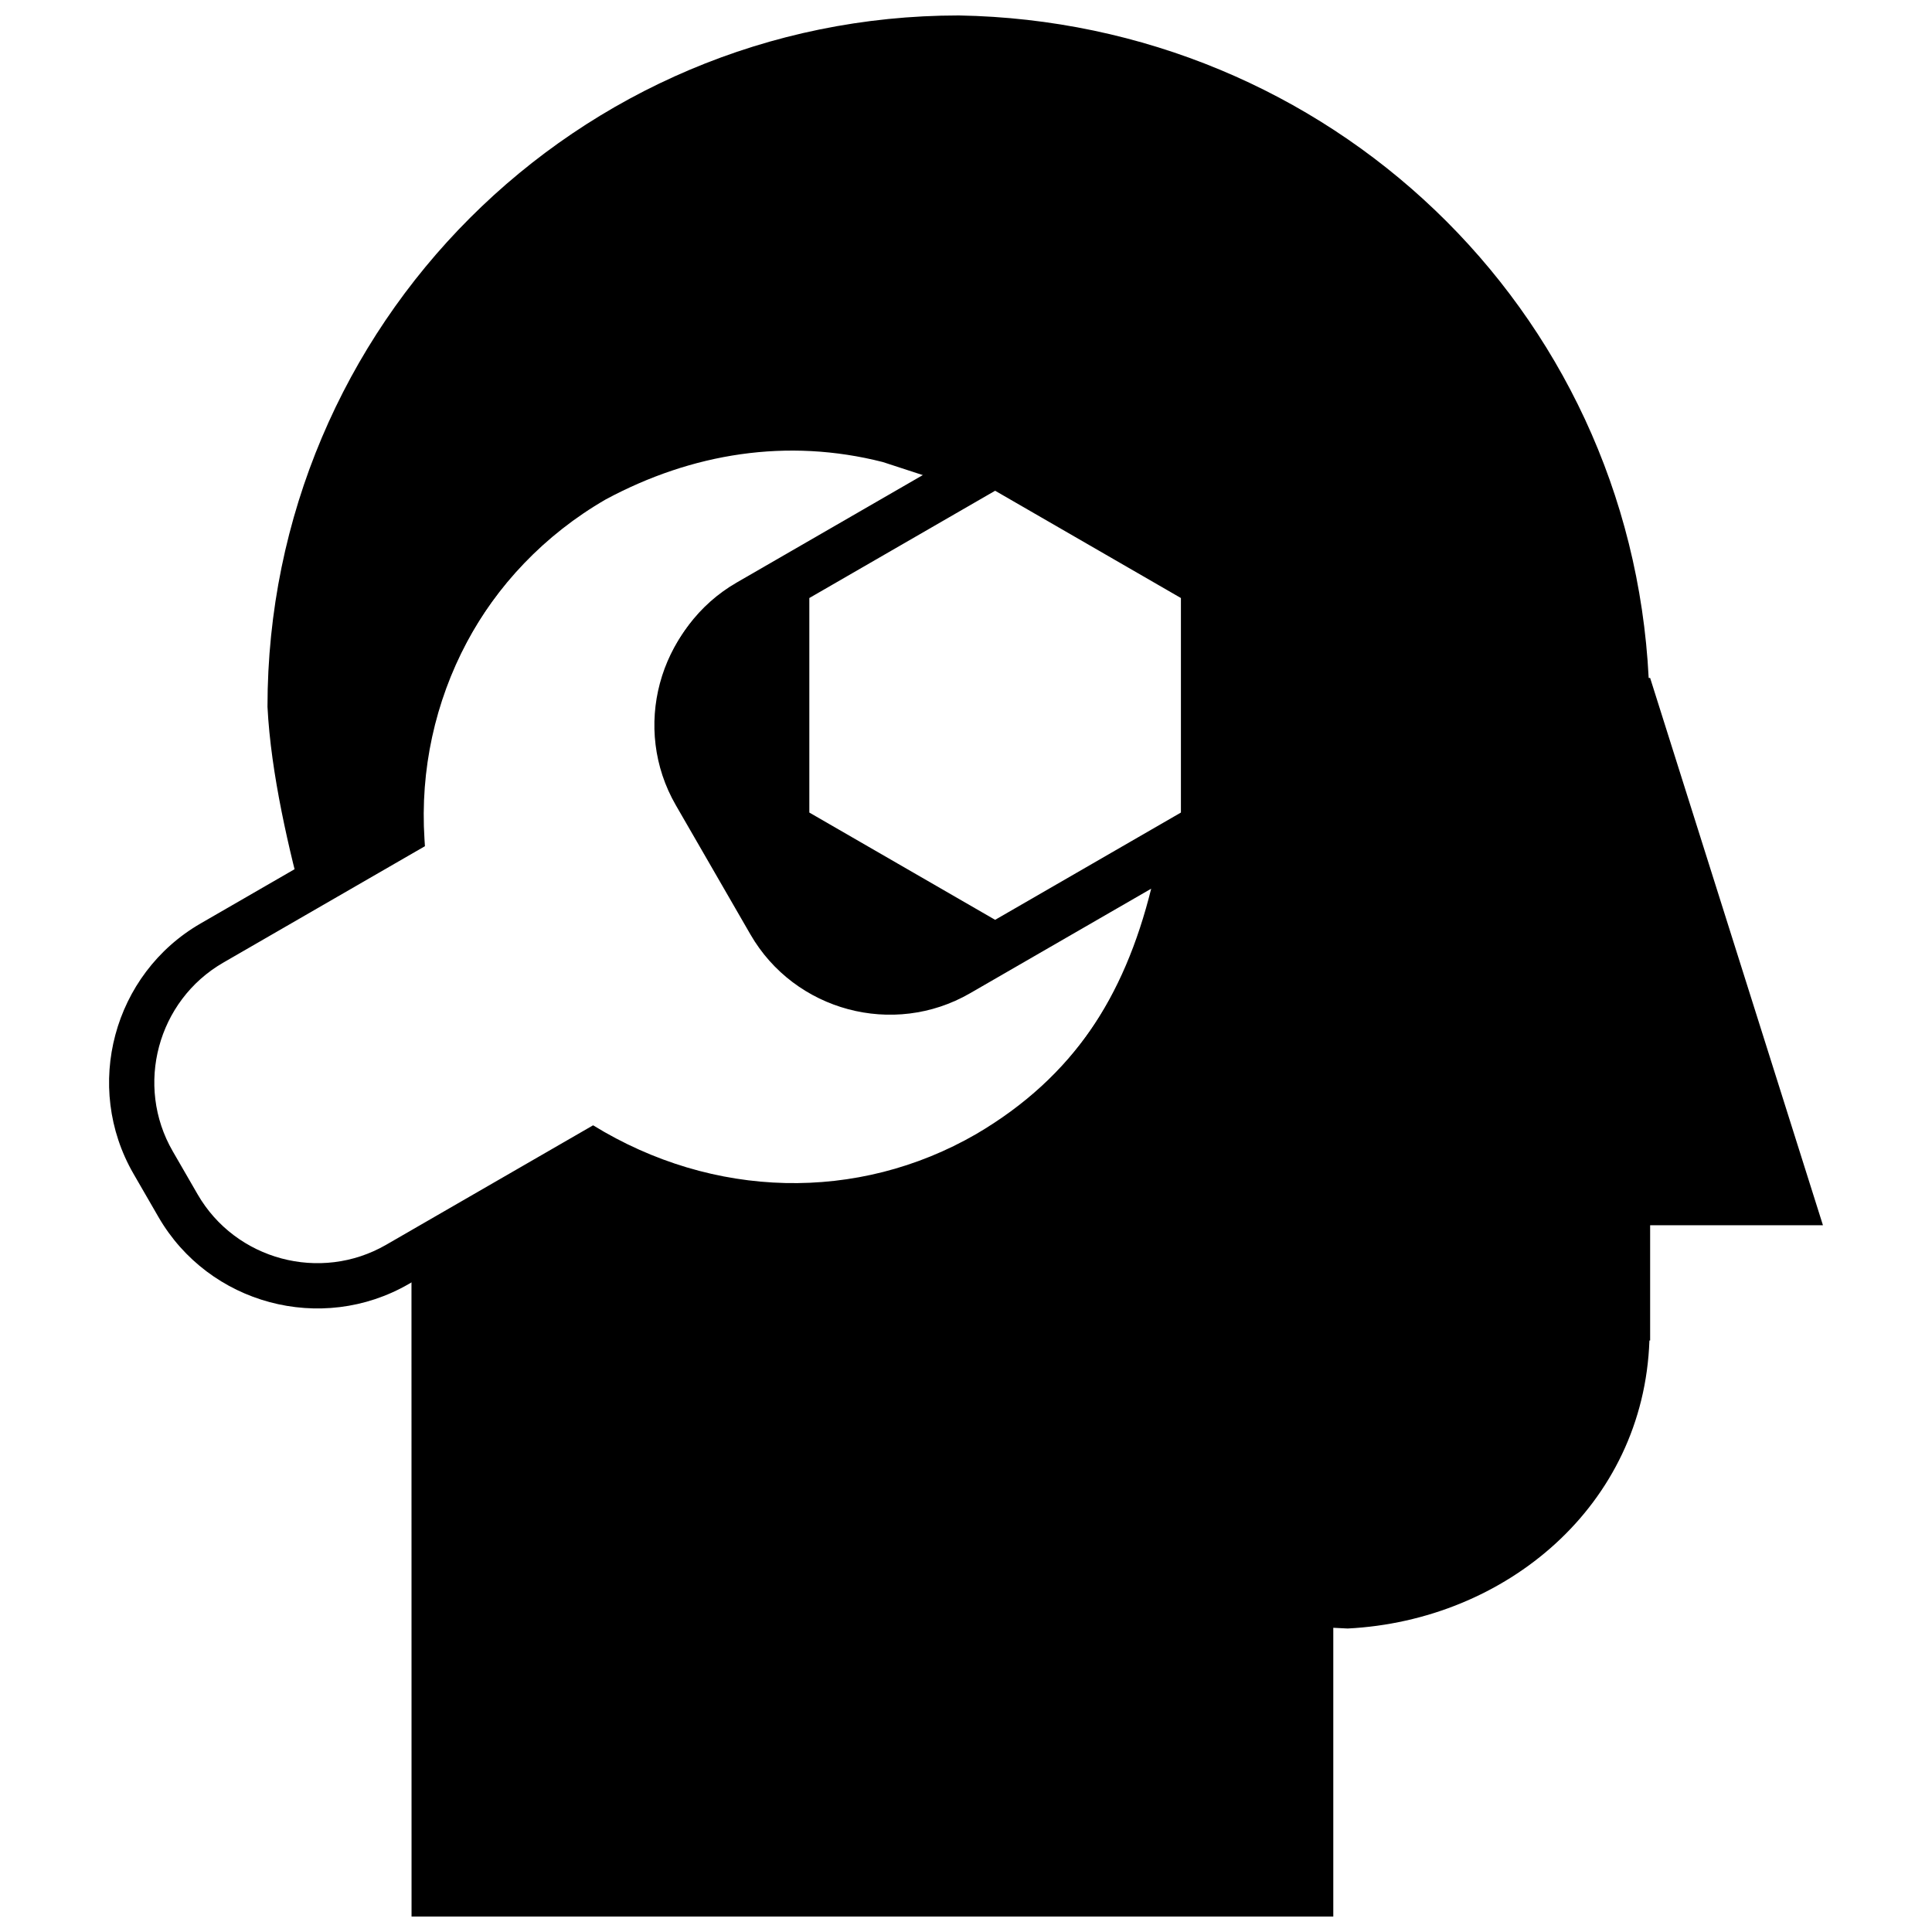 <?xml version="1.0" encoding="UTF-8"?>
<!-- Uploaded to: SVG Repo, www.svgrepo.com, Generator: SVG Repo Mixer Tools -->
<svg width="800px" height="800px" version="1.1" viewBox="144 144 512 512" xmlns="http://www.w3.org/2000/svg">
 <defs>
  <clipPath id="a">
   <path d="m214 148.09h414v503.81h-414z"/>
  </clipPath>
 </defs>
 <g clip-path="url(#a)">
  <path d="m253.04 470.51 47.594-27.477c31.84 19.566 70.125 20.453 101.5 2.34 25.988-15.234 39.824-37.168 46.941-65.859l-48.016 27.719c-20.289 11.715-46.461 4.703-58.18-15.586l-19.785-34.277c-11.715-20.285-4.703-46.461 15.586-58.172l50.43-29.113-11.137-3.637c-25.336-6.453-50.598-2.379-73.438 9.898-32.477 18.75-50.957 54.082-48.586 90.859l0.359 1.121-31.297 17.43c-4.461-16.48-9.223-36.676-10.125-54.453 0-101.18 82.027-183.21 183.21-183.21 97.82 1.699 177.86 77.453 182.82 175.57h0.387l45.797 145.04h-45.797v30.535h-0.191c-1.508 43.793-38.086 74.215-79.965 76.332l-3.812-0.191v76.523h-244.27l-0.02-182.2m203.91-110.37v-56.852l-49.234-28.43-49.242 28.43v56.852l49.242 28.43z"/>
 </g>
 <path d="m350.2 250.68c24.398 1.398 14.039-0.203 31.277 3.324l0.762 0.223 11.133 3.633c9.867 3.227 11.262 16.602 2.273 21.797l-50.422 29.113c-14.551 8.402-19.602 27.234-11.199 41.785l19.785 34.277c8.402 14.551 27.238 19.594 41.793 11.199l48.02-27.73c9.156-5.289 20.188 3.012 17.637 13.281-8.238 33.207-24.734 57.027-52.586 73.359-33.832 18.598-73.027 19.027-107.21 0.965l-49.141 28.367c-23.152 13.371-52.977 5.375-66.34-17.777l-6.598-11.426c-13.371-23.148-5.375-52.977 17.777-66.34l47.395-27.367c-0.93-40.609 21.176-75.363 54.848-96.406 16.691-9.734 32.141-11.75 50.801-14.277zm-0.031 12.008c-16.133 0.492-30.805 5.898-45.09 12.836-32.477 18.754-50.957 54.082-48.586 90.867l0.117 1.859-53.457 30.867c-17.418 10.055-23.445 32.547-13.387 49.957l6.598 11.426c10.051 17.418 32.543 23.438 49.957 13.387l54.855-31.668c31.84 19.566 70.125 20.445 101.5 2.332 25.988-15.234 39.828-37.16 46.945-65.859l-48.016 27.727c-20.293 11.715-46.465 4.695-58.18-15.59l-19.785-34.273c-11.715-20.293-4.703-46.461 15.586-58.172l50.422-29.113-11.129-3.641c-15.66-3.188-6.269-1.758-28.348-2.941z"/>
</svg>